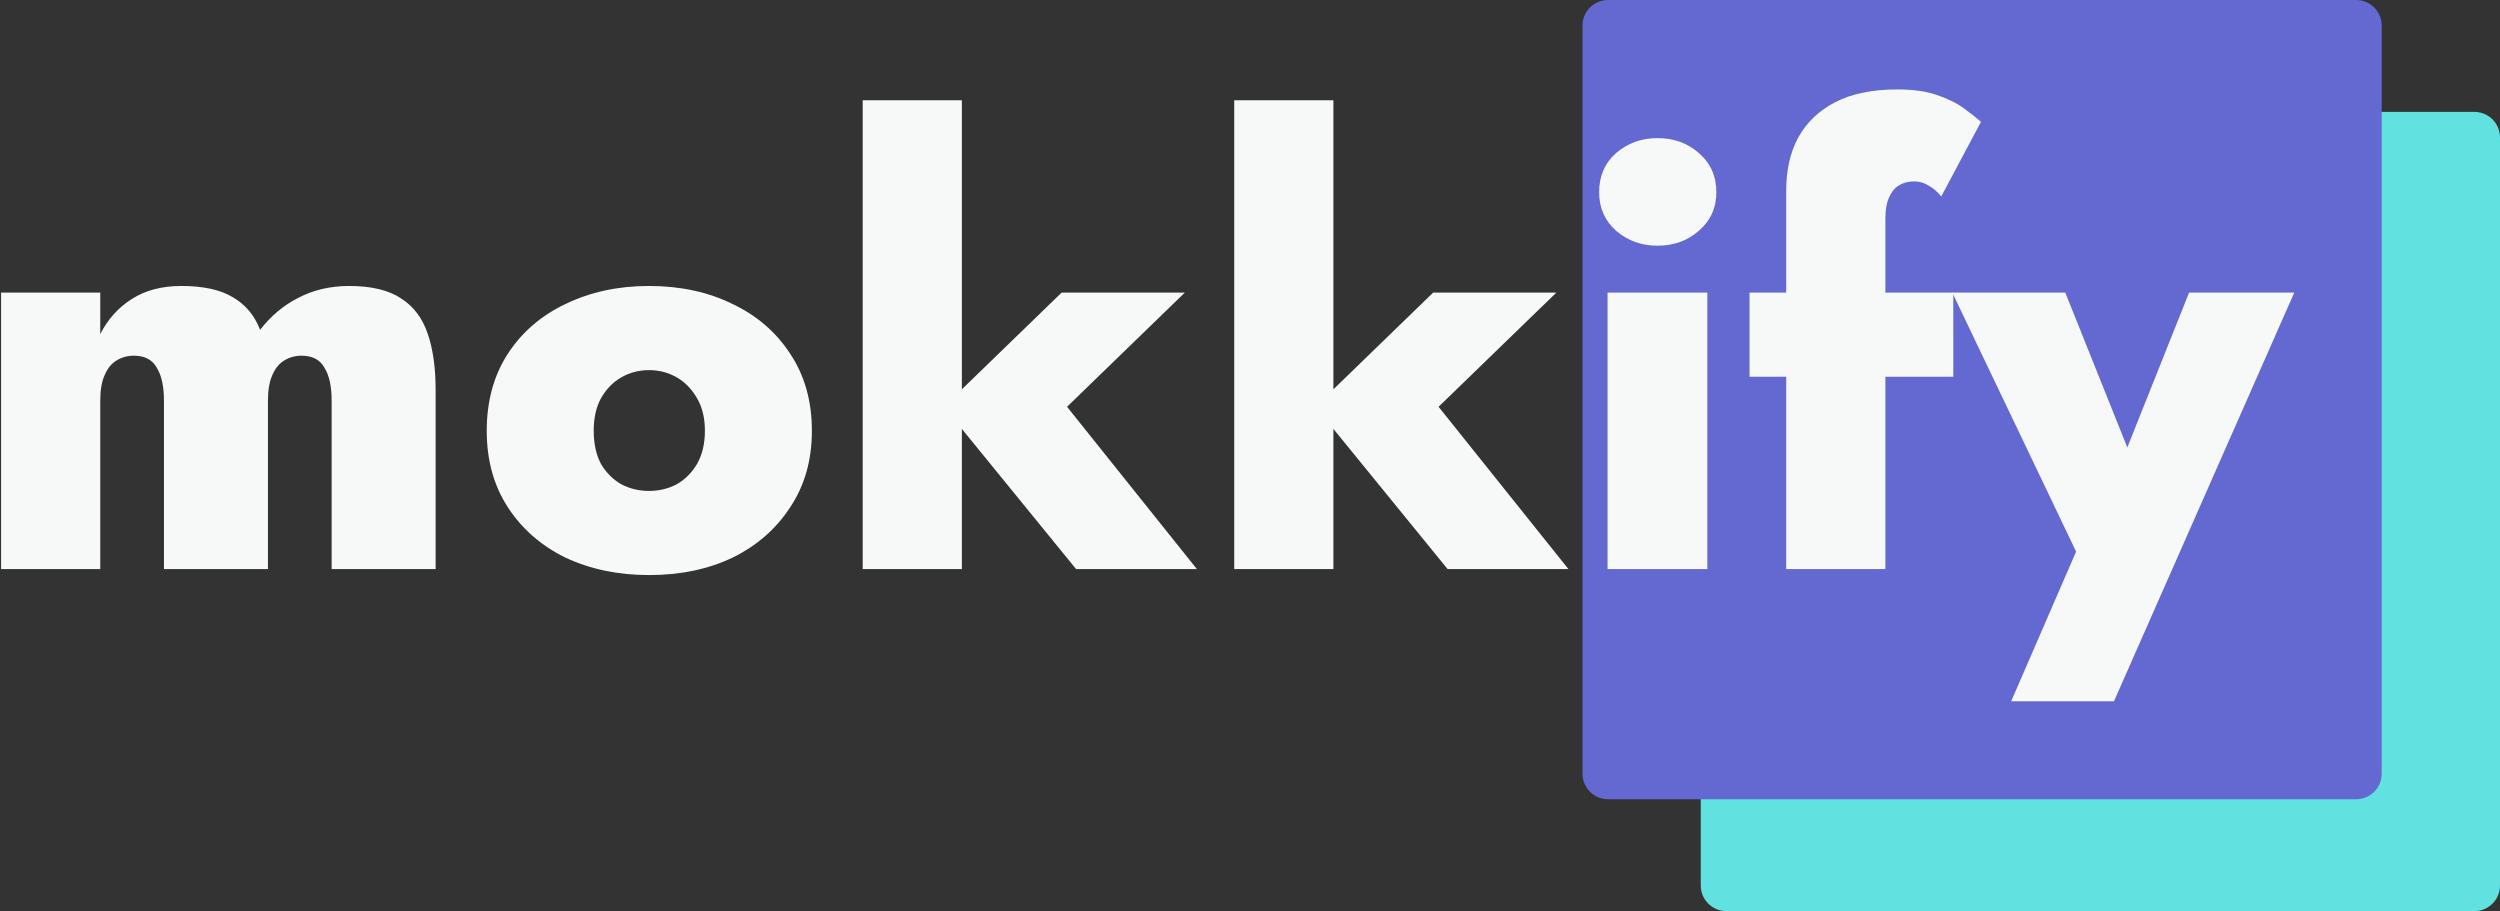 <svg width="782" height="285" viewBox="0 0 782 285" fill="none" xmlns="http://www.w3.org/2000/svg">
<rect x="0" y="0" width="782" height="285" fill="#333333" stroke="none"/>
<path d="M532 43C532 38.582 535.582 35 540 35H774C778.418 35 782 38.582 782 43V277C782 281.418 778.418 285 774 285H540C535.582 285 532 281.418 532 277V43Z" fill="#61E1E0"/>
<path d="M495 8C495 3.582 498.582 0 503 0H737C741.418 0 745 3.582 745 8V242C745 246.418 741.418 250 737 250H503C498.582 250 495 246.418 495 242V8Z" fill="#6369D1"/>
<path d="M136.264 121.976V178H103.74V125.36C103.74 120.848 102.988 117.401 101.484 115.02C100.105 112.513 97.724 111.26 94.34 111.26C92.335 111.26 90.517 111.761 88.888 112.764C87.258 113.767 86.005 115.333 85.128 117.464C84.251 119.469 83.812 122.101 83.812 125.36V178H51.288V125.36C51.288 120.848 50.536 117.401 49.032 115.02C47.653 112.513 45.272 111.26 41.888 111.26C39.883 111.26 38.065 111.761 36.436 112.764C34.806 113.767 33.553 115.333 32.676 117.464C31.799 119.469 31.36 122.101 31.36 125.36V178H0.34V91.52H31.36V104.492C33.741 99.855 37 96.22 41.136 93.588C45.397 90.831 50.599 89.452 56.74 89.452C63.633 89.452 69.022 90.643 72.908 93.024C76.793 95.28 79.613 98.664 81.368 103.176C84.626 98.915 88.575 95.593 93.212 93.212C97.975 90.705 103.301 89.452 109.192 89.452C116.211 89.452 121.663 90.768 125.548 93.4C129.433 95.907 132.191 99.604 133.82 104.492C135.449 109.255 136.264 115.083 136.264 121.976Z" fill="#F7F9F9"/>
<path d="M152.25 134.76C152.25 125.485 154.443 117.464 158.83 110.696C163.216 103.928 169.232 98.727 176.878 95.092C184.648 91.332 193.359 89.452 203.01 89.452C212.786 89.452 221.496 91.332 229.142 95.092C236.787 98.727 242.803 103.928 247.19 110.696C251.702 117.464 253.958 125.485 253.958 134.76C253.958 143.909 251.702 151.868 247.19 158.636C242.803 165.404 236.787 170.668 229.142 174.428C221.496 178.063 212.786 179.88 203.01 179.88C193.359 179.88 184.648 178.063 176.878 174.428C169.232 170.668 163.216 165.404 158.83 158.636C154.443 151.868 152.25 143.909 152.25 134.76ZM185.714 134.76C185.714 138.771 186.466 142.217 187.97 145.1C189.599 147.857 191.73 149.988 194.362 151.492C196.994 152.871 199.876 153.56 203.01 153.56C206.143 153.56 209.026 152.871 211.658 151.492C214.29 149.988 216.42 147.857 218.05 145.1C219.679 142.217 220.494 138.771 220.494 134.76C220.494 130.749 219.679 127.365 218.05 124.608C216.42 121.725 214.29 119.532 211.658 118.028C209.026 116.524 206.143 115.772 203.01 115.772C199.876 115.772 196.994 116.524 194.362 118.028C191.73 119.532 189.599 121.725 187.97 124.608C186.466 127.365 185.714 130.749 185.714 134.76Z" fill="#F7F9F9"/>
<path d="M269.851 31.36H300.871V178H269.851V31.36ZM332.079 91.52H370.619L333.771 127.24L374.379 178H336.591L295.231 127.24L332.079 91.52Z" fill="#F7F9F9"/>
<path d="M386.066 31.36H417.086V178H386.066V31.36ZM448.294 91.52H486.834L449.986 127.24L490.594 178H452.806L411.446 127.24L448.294 91.52Z" fill="#F7F9F9"/>
<path d="M500.213 60.124C500.213 55.111 501.967 51.037 505.477 47.904C509.111 44.771 513.435 43.204 518.449 43.204C523.587 43.204 527.911 44.771 531.421 47.904C535.055 51.037 536.873 55.111 536.873 60.124C536.873 65.012 535.055 69.023 531.421 72.156C527.911 75.289 523.587 76.856 518.449 76.856C513.435 76.856 509.111 75.289 505.477 72.156C501.967 69.023 500.213 65.012 500.213 60.124ZM502.845 91.52H534.053V178H502.845V91.52Z" fill="#F7F9F9"/>
<path d="M547.26 91.52H610.992V117.84H547.26V91.52ZM607.232 61.44C605.978 59.936 604.662 58.808 603.284 58.056C601.905 57.179 600.401 56.74 598.772 56.74C596.892 56.74 595.262 57.179 593.884 58.056C592.63 58.808 591.628 60.061 590.876 61.816C590.124 63.445 589.748 65.576 589.748 68.208V178H558.728V59.56C558.728 53.168 559.981 47.653 562.488 43.016C565.12 38.253 569.005 34.556 574.144 31.924C579.282 29.292 585.737 27.976 593.508 27.976C598.396 27.976 602.469 28.54 605.728 29.668C609.112 30.796 611.932 32.175 614.188 33.804C616.444 35.433 618.261 36.875 619.64 38.128L607.232 61.44Z" fill="#F7F9F9"/>
<path d="M717.649 91.52L661.249 219.36H629.101L649.405 172.548L610.677 91.52H646.021L674.033 161.456L656.925 161.268L684.749 91.52H717.649Z" fill="#F7F9F9"/>
</svg>
